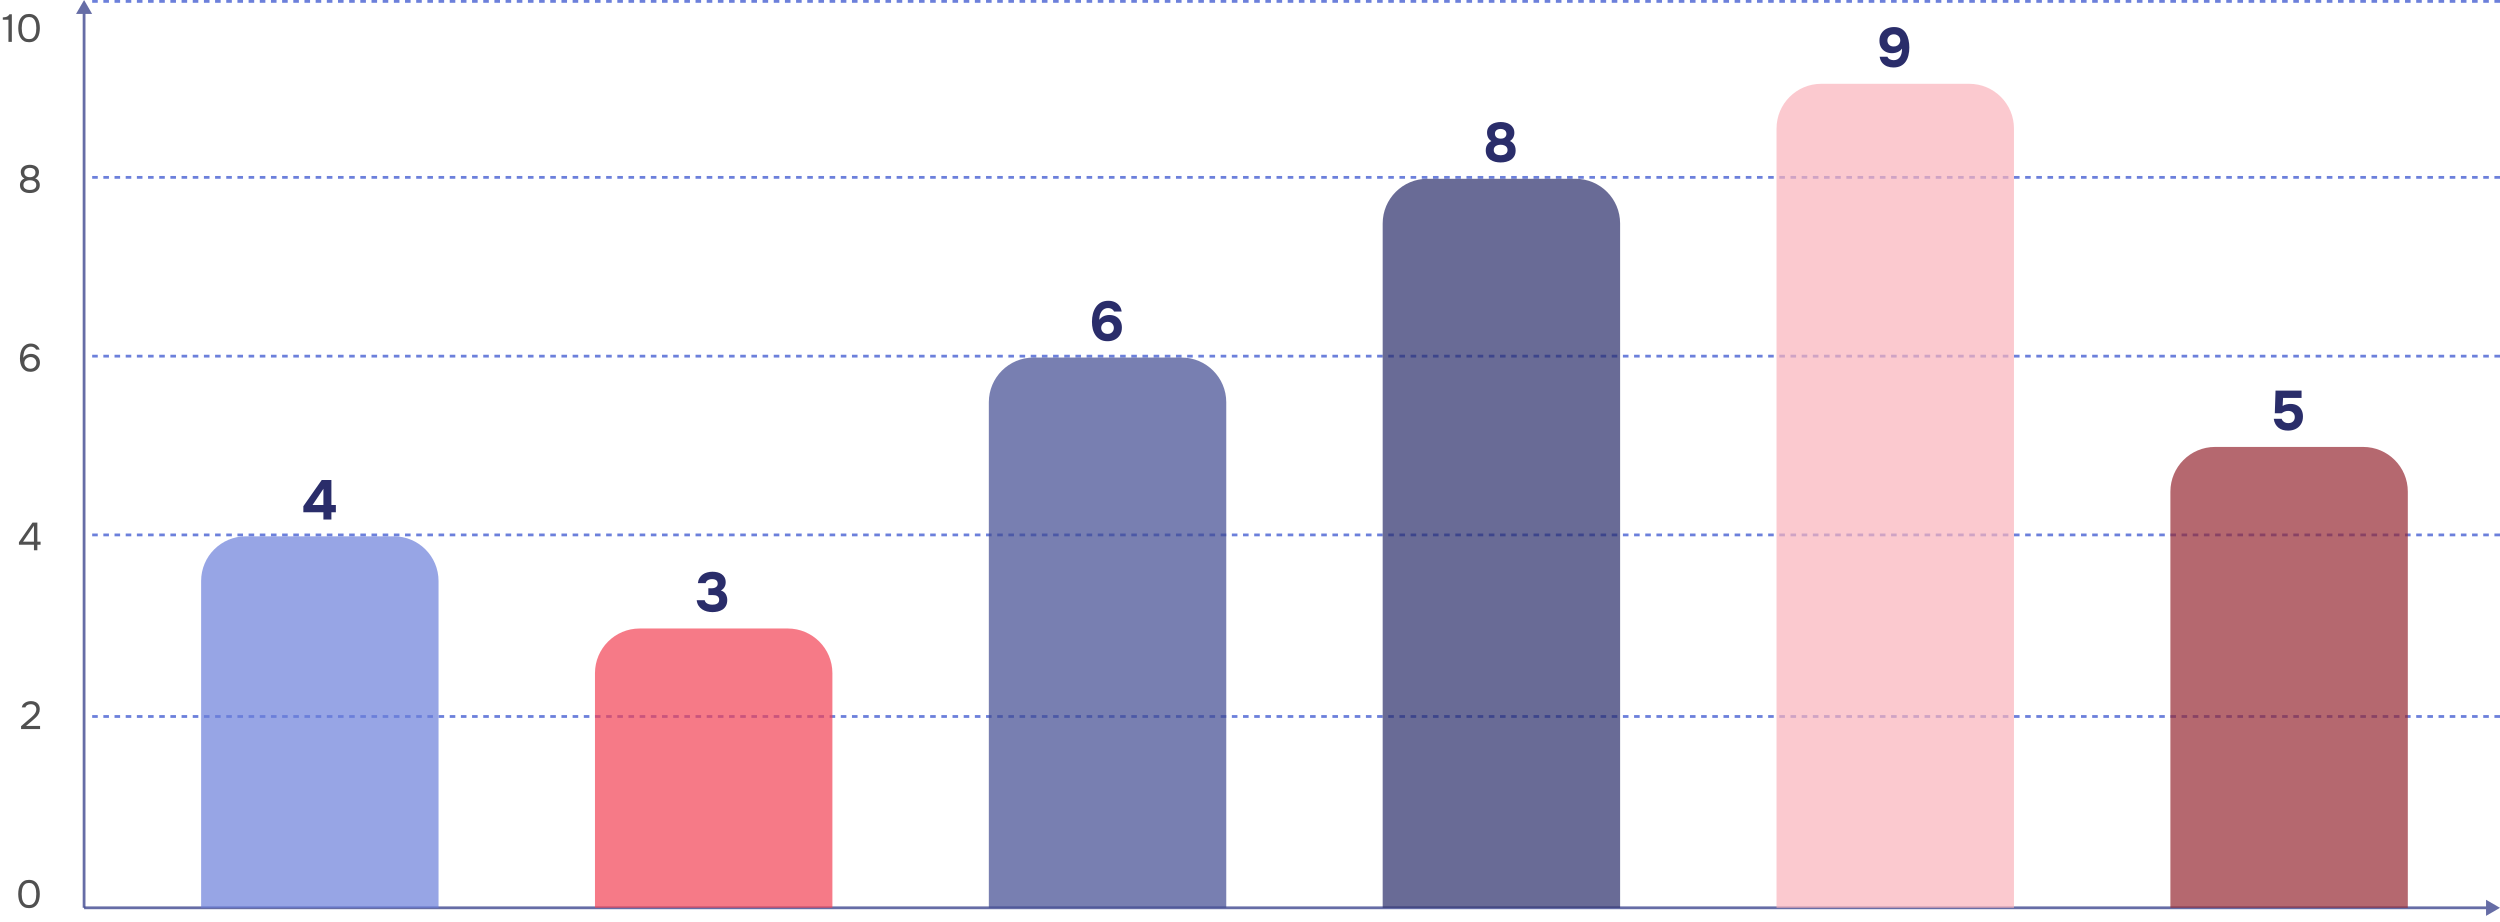 <?xml version="1.0" encoding="UTF-8"?> <svg xmlns="http://www.w3.org/2000/svg" width="895" height="330" viewBox="0 0 895 330" fill="none"><path opacity="0.8" d="M30.102 0L27.215 5L32.988 5L30.102 0ZM29.602 4.5L29.602 325L30.602 325L30.602 4.5L29.602 4.5Z" fill="#404990"></path><path opacity="0.8" d="M895 325L890 322.113V327.887L895 325ZM890.5 324.5L30.101 324.5V325.5L890.5 325.5V324.5Z" fill="#404990"></path><path d="M7.541 261V259.978L10.341 257.556C10.593 257.341 10.868 257.108 11.167 256.856C11.475 256.595 11.764 256.315 12.035 256.016C12.315 255.717 12.543 255.4 12.721 255.064C12.907 254.719 13.001 254.355 13.001 253.972C13.001 253.375 12.823 252.917 12.469 252.6C12.114 252.273 11.638 252.11 11.041 252.11C10.565 252.11 10.149 252.208 9.795 252.404C9.44 252.6 9.207 252.885 9.095 253.258H7.793C7.886 252.745 8.096 252.325 8.423 251.998C8.759 251.662 9.16 251.41 9.627 251.242C10.103 251.074 10.593 250.99 11.097 250.99C11.713 250.99 12.254 251.102 12.721 251.326C13.197 251.55 13.565 251.877 13.827 252.306C14.097 252.726 14.233 253.244 14.233 253.86C14.233 254.467 14.116 254.999 13.883 255.456C13.659 255.913 13.36 256.329 12.987 256.702C12.623 257.066 12.231 257.425 11.811 257.78L9.305 259.894H14.345V261H7.541Z" fill="#505050"></path><path d="M10.385 325.112C9.694 325.112 9.102 324.986 8.607 324.734C8.122 324.473 7.725 324.113 7.417 323.656C7.109 323.189 6.88 322.653 6.731 322.046C6.591 321.43 6.521 320.767 6.521 320.058C6.521 319.349 6.591 318.691 6.731 318.084C6.871 317.468 7.095 316.931 7.403 316.474C7.711 316.007 8.108 315.643 8.593 315.382C9.088 315.121 9.685 314.99 10.385 314.99C11.122 314.99 11.738 315.135 12.233 315.424C12.737 315.704 13.134 316.087 13.423 316.572C13.722 317.057 13.932 317.603 14.053 318.21C14.184 318.807 14.249 319.423 14.249 320.058C14.249 320.693 14.184 321.313 14.053 321.92C13.932 322.517 13.722 323.059 13.423 323.544C13.134 324.02 12.737 324.403 12.233 324.692C11.738 324.972 11.122 325.112 10.385 325.112ZM10.385 324.006C10.936 324.006 11.379 323.889 11.715 323.656C12.06 323.413 12.326 323.096 12.513 322.704C12.7 322.312 12.826 321.887 12.891 321.43C12.956 320.963 12.989 320.506 12.989 320.058C12.989 319.619 12.956 319.171 12.891 318.714C12.826 318.247 12.7 317.818 12.513 317.426C12.326 317.025 12.06 316.703 11.715 316.46C11.379 316.217 10.936 316.096 10.385 316.096C9.825 316.096 9.372 316.217 9.027 316.46C8.682 316.703 8.416 317.025 8.229 317.426C8.052 317.818 7.93 318.247 7.865 318.714C7.8 319.171 7.767 319.619 7.767 320.058C7.767 320.506 7.8 320.963 7.865 321.43C7.93 321.887 8.052 322.312 8.229 322.704C8.416 323.096 8.682 323.413 9.027 323.656C9.372 323.889 9.825 324.006 10.385 324.006Z" fill="#505050"></path><path d="M12.154 197V195.026H6.778V194.116L11.622 187.102H13.372V193.92H14.534V195.026H13.372V197H12.154ZM8.248 193.92H12.154V188.208L8.248 193.92Z" fill="#505050"></path><path d="M10.919 133.112C10.247 133.112 9.668 132.986 9.183 132.734C8.707 132.473 8.315 132.123 8.007 131.684C7.708 131.236 7.489 130.732 7.349 130.172C7.209 129.603 7.139 129.005 7.139 128.38C7.139 127.643 7.209 126.952 7.349 126.308C7.498 125.655 7.727 125.081 8.035 124.586C8.352 124.091 8.763 123.704 9.267 123.424C9.771 123.135 10.378 122.99 11.087 122.99C11.563 122.99 12.007 123.074 12.417 123.242C12.837 123.401 13.201 123.643 13.509 123.97C13.817 124.287 14.046 124.679 14.195 125.146H12.921C12.753 124.801 12.496 124.539 12.151 124.362C11.806 124.185 11.447 124.096 11.073 124.096C10.644 124.096 10.275 124.18 9.967 124.348C9.659 124.507 9.398 124.721 9.183 124.992C8.978 125.263 8.81 125.571 8.679 125.916C8.558 126.261 8.469 126.621 8.413 126.994C8.357 127.367 8.329 127.731 8.329 128.086C8.544 127.759 8.791 127.493 9.071 127.288C9.36 127.083 9.673 126.933 10.009 126.84C10.354 126.737 10.704 126.686 11.059 126.686C11.713 126.686 12.277 126.821 12.753 127.092C13.239 127.353 13.617 127.722 13.887 128.198C14.158 128.665 14.293 129.206 14.293 129.822C14.293 130.475 14.149 131.049 13.859 131.544C13.57 132.039 13.168 132.426 12.655 132.706C12.151 132.977 11.572 133.112 10.919 133.112ZM10.891 132.006C11.311 132.006 11.68 131.917 11.997 131.74C12.324 131.553 12.581 131.306 12.767 130.998C12.954 130.681 13.047 130.331 13.047 129.948C13.047 129.537 12.959 129.173 12.781 128.856C12.604 128.539 12.357 128.287 12.039 128.1C11.731 127.913 11.367 127.82 10.947 127.82C10.565 127.82 10.2 127.909 9.855 128.086C9.51 128.254 9.23 128.497 9.015 128.814C8.81 129.122 8.707 129.491 8.707 129.92C8.707 130.312 8.8 130.667 8.987 130.984C9.183 131.292 9.444 131.539 9.771 131.726C10.107 131.913 10.48 132.006 10.891 132.006Z" fill="#505050"></path><path d="M10.695 69.112C10.247 69.112 9.808 69.065 9.379 68.972C8.959 68.869 8.581 68.706 8.245 68.482C7.909 68.258 7.638 67.964 7.433 67.6C7.237 67.227 7.139 66.774 7.139 66.242C7.139 65.869 7.204 65.528 7.335 65.22C7.465 64.912 7.652 64.646 7.895 64.422C8.147 64.198 8.441 64.021 8.777 63.89C8.403 63.713 8.119 63.493 7.923 63.232C7.727 62.961 7.596 62.681 7.531 62.392C7.465 62.103 7.433 61.841 7.433 61.608C7.433 61.141 7.521 60.745 7.699 60.418C7.885 60.091 8.133 59.821 8.441 59.606C8.758 59.391 9.108 59.237 9.491 59.144C9.883 59.041 10.284 58.99 10.695 58.99C11.105 58.99 11.502 59.041 11.885 59.144C12.277 59.237 12.627 59.391 12.935 59.606C13.252 59.821 13.499 60.091 13.677 60.418C13.864 60.745 13.957 61.141 13.957 61.608C13.957 61.851 13.919 62.112 13.845 62.392C13.78 62.672 13.649 62.943 13.453 63.204C13.257 63.456 12.972 63.671 12.599 63.848C12.954 63.979 13.252 64.161 13.495 64.394C13.747 64.627 13.934 64.903 14.055 65.22C14.185 65.528 14.251 65.869 14.251 66.242C14.251 66.774 14.148 67.227 13.943 67.6C13.747 67.964 13.476 68.258 13.131 68.482C12.795 68.706 12.417 68.869 11.997 68.972C11.577 69.065 11.143 69.112 10.695 69.112ZM10.695 68.006C10.919 68.006 11.162 67.983 11.423 67.936C11.684 67.889 11.931 67.805 12.165 67.684C12.408 67.553 12.604 67.376 12.753 67.152C12.912 66.919 12.991 66.62 12.991 66.256C12.991 65.827 12.879 65.486 12.655 65.234C12.44 64.982 12.155 64.8 11.801 64.688C11.456 64.576 11.087 64.52 10.695 64.52C10.312 64.52 9.943 64.576 9.589 64.688C9.234 64.8 8.945 64.982 8.721 65.234C8.497 65.486 8.385 65.827 8.385 66.256C8.385 66.62 8.459 66.919 8.609 67.152C8.767 67.376 8.968 67.553 9.211 67.684C9.453 67.805 9.705 67.889 9.967 67.936C10.228 67.983 10.471 68.006 10.695 68.006ZM10.695 63.442C11.05 63.442 11.376 63.386 11.675 63.274C11.973 63.153 12.216 62.975 12.403 62.742C12.599 62.499 12.697 62.196 12.697 61.832C12.706 61.403 12.617 61.062 12.431 60.81C12.244 60.558 11.997 60.376 11.689 60.264C11.39 60.152 11.059 60.096 10.695 60.096C10.322 60.096 9.981 60.157 9.673 60.278C9.374 60.39 9.136 60.572 8.959 60.824C8.781 61.067 8.693 61.384 8.693 61.776C8.693 62.168 8.786 62.49 8.973 62.742C9.169 62.985 9.416 63.162 9.715 63.274C10.023 63.386 10.35 63.442 10.695 63.442Z" fill="#505050"></path><path d="M3.02 15V7.062H1.004V6.236C1.377 6.208 1.709 6.166 1.998 6.11C2.287 6.045 2.544 5.937 2.768 5.788C3.001 5.629 3.207 5.401 3.384 5.102H4.238V15H3.02ZM10.402 15.112C9.711 15.112 9.119 14.986 8.624 14.734C8.139 14.473 7.742 14.113 7.434 13.656C7.126 13.189 6.897 12.653 6.748 12.046C6.608 11.43 6.538 10.767 6.538 10.058C6.538 9.349 6.608 8.691 6.748 8.084C6.888 7.468 7.112 6.931 7.42 6.474C7.728 6.007 8.125 5.643 8.61 5.382C9.105 5.121 9.702 4.99 10.402 4.99C11.139 4.99 11.755 5.135 12.25 5.424C12.754 5.704 13.151 6.087 13.44 6.572C13.739 7.057 13.949 7.603 14.07 8.21C14.201 8.807 14.266 9.423 14.266 10.058C14.266 10.693 14.201 11.313 14.07 11.92C13.949 12.517 13.739 13.059 13.44 13.544C13.151 14.02 12.754 14.403 12.25 14.692C11.755 14.972 11.139 15.112 10.402 15.112ZM10.402 14.006C10.953 14.006 11.396 13.889 11.732 13.656C12.077 13.413 12.343 13.096 12.53 12.704C12.717 12.312 12.843 11.887 12.908 11.43C12.973 10.963 13.006 10.506 13.006 10.058C13.006 9.619 12.973 9.171 12.908 8.714C12.843 8.247 12.717 7.818 12.53 7.426C12.343 7.025 12.077 6.703 11.732 6.46C11.396 6.217 10.953 6.096 10.402 6.096C9.842 6.096 9.389 6.217 9.044 6.46C8.699 6.703 8.433 7.025 8.246 7.426C8.069 7.818 7.947 8.247 7.882 8.714C7.817 9.171 7.784 9.619 7.784 10.058C7.784 10.506 7.817 10.963 7.882 11.43C7.947 11.887 8.069 12.312 8.246 12.704C8.433 13.096 8.699 13.413 9.044 13.656C9.389 13.889 9.842 14.006 10.402 14.006Z" fill="#505050"></path><line x1="33" y1="256.5" x2="895" y2="256.5" stroke="#6C80DB" stroke-dasharray="2 2"></line><line x1="33" y1="191.5" x2="895" y2="191.5" stroke="#6C80DB" stroke-dasharray="2 2"></line><line x1="33" y1="127.5" x2="895" y2="127.5" stroke="#6C80DB" stroke-dasharray="2 2"></line><line x1="33" y1="63.5" x2="895" y2="63.5" stroke="#6C80DB" stroke-dasharray="2 2"></line><line x1="33" y1="0.5" x2="895" y2="0.5" stroke="#6C80DB" stroke-dasharray="2 2"></line><path d="M115.78 186V183.4H108.6V181.22L115.18 171.84H118.64V180.8H120.24V183.4H118.64V186H115.78ZM111.88 180.8H115.78V175L111.88 180.8Z" fill="#2A2D6A"></path><path d="M255.04 219.14C254.36 219.14 253.707 219.06 253.08 218.9C252.453 218.74 251.88 218.487 251.36 218.14C250.84 217.793 250.407 217.353 250.06 216.82C249.713 216.273 249.5 215.62 249.42 214.86H252.26C252.353 215.233 252.533 215.547 252.8 215.8C253.08 216.04 253.413 216.213 253.8 216.32C254.2 216.427 254.62 216.48 255.06 216.48C255.353 216.48 255.64 216.453 255.92 216.4C256.213 216.347 256.473 216.253 256.7 216.12C256.94 215.987 257.127 215.807 257.26 215.58C257.393 215.353 257.46 215.067 257.46 214.72C257.46 214.4 257.4 214.133 257.28 213.92C257.16 213.707 257 213.533 256.8 213.4C256.6 213.267 256.36 213.173 256.08 213.12C255.813 213.067 255.527 213.04 255.22 213.04H253.58V210.6H254.68C255.027 210.6 255.34 210.567 255.62 210.5C255.9 210.42 256.133 210.313 256.32 210.18C256.52 210.033 256.673 209.86 256.78 209.66C256.887 209.447 256.94 209.207 256.94 208.94C256.94 208.54 256.853 208.227 256.68 208C256.507 207.76 256.267 207.587 255.96 207.48C255.653 207.373 255.3 207.32 254.9 207.32C254.527 207.32 254.173 207.38 253.84 207.5C253.52 207.607 253.253 207.767 253.04 207.98C252.827 208.193 252.687 208.453 252.62 208.76H249.84C249.92 208.04 250.113 207.427 250.42 206.92C250.727 206.4 251.12 205.973 251.6 205.64C252.08 205.307 252.613 205.067 253.2 204.92C253.8 204.76 254.42 204.68 255.06 204.68C255.673 204.68 256.26 204.747 256.82 204.88C257.38 205.013 257.88 205.233 258.32 205.54C258.773 205.833 259.133 206.227 259.4 206.72C259.667 207.213 259.8 207.807 259.8 208.5C259.8 208.927 259.727 209.327 259.58 209.7C259.447 210.073 259.247 210.407 258.98 210.7C258.727 210.98 258.427 211.213 258.08 211.4C258.6 211.547 259.027 211.787 259.36 212.12C259.693 212.453 259.94 212.847 260.1 213.3C260.273 213.753 260.36 214.24 260.36 214.76C260.36 215.613 260.2 216.327 259.88 216.9C259.573 217.46 259.16 217.907 258.64 218.24C258.12 218.56 257.547 218.793 256.92 218.94C256.293 219.073 255.667 219.14 255.04 219.14Z" fill="#2A2D6A"></path><path d="M396.52 122.16C395.52 122.16 394.667 121.973 393.96 121.6C393.253 121.227 392.673 120.713 392.22 120.06C391.767 119.407 391.433 118.667 391.22 117.84C391.02 117 390.92 116.12 390.92 115.2C390.92 114.187 391.033 113.233 391.26 112.34C391.487 111.433 391.84 110.633 392.32 109.94C392.8 109.233 393.407 108.68 394.14 108.28C394.887 107.88 395.78 107.68 396.82 107.68C397.62 107.68 398.347 107.82 399 108.1C399.667 108.38 400.227 108.807 400.68 109.38C401.133 109.94 401.427 110.66 401.56 111.54H398.84C398.68 111.153 398.407 110.847 398.02 110.62C397.647 110.393 397.207 110.28 396.7 110.28C396.233 110.28 395.827 110.367 395.48 110.54C395.133 110.7 394.833 110.927 394.58 111.22C394.34 111.5 394.14 111.82 393.98 112.18C393.82 112.54 393.707 112.92 393.64 113.32C393.573 113.707 393.54 114.093 393.54 114.48C393.86 114.04 394.227 113.693 394.64 113.44C395.067 113.187 395.493 113.013 395.92 112.92C396.347 112.813 396.733 112.76 397.08 112.76C398.027 112.76 398.84 112.947 399.52 113.32C400.2 113.693 400.72 114.22 401.08 114.9C401.453 115.567 401.64 116.36 401.64 117.28C401.64 118.267 401.42 119.127 400.98 119.86C400.54 120.593 399.933 121.16 399.16 121.56C398.4 121.96 397.52 122.16 396.52 122.16ZM396.54 119.54C397.02 119.54 397.42 119.44 397.74 119.24C398.073 119.04 398.327 118.78 398.5 118.46C398.673 118.127 398.76 117.773 398.76 117.4C398.76 117 398.673 116.64 398.5 116.32C398.327 115.987 398.08 115.72 397.76 115.52C397.44 115.32 397.047 115.22 396.58 115.22C396.14 115.22 395.733 115.32 395.36 115.52C395 115.707 394.72 115.967 394.52 116.3C394.32 116.62 394.22 116.987 394.22 117.4C394.22 117.773 394.313 118.127 394.5 118.46C394.687 118.78 394.953 119.04 395.3 119.24C395.647 119.44 396.06 119.54 396.54 119.54Z" fill="#2A2D6A"></path><path d="M537.22 58.16C536.553 58.16 535.907 58.087 535.28 57.94C534.653 57.78 534.08 57.533 533.56 57.2C533.053 56.853 532.647 56.4 532.34 55.84C532.047 55.28 531.9 54.607 531.9 53.82C531.9 53.3 531.973 52.833 532.12 52.42C532.28 51.993 532.507 51.62 532.8 51.3C533.107 50.967 533.473 50.7 533.9 50.5C533.54 50.273 533.247 50.007 533.02 49.7C532.793 49.38 532.627 49.033 532.52 48.66C532.413 48.287 532.36 47.907 532.36 47.52C532.36 46.813 532.5 46.22 532.78 45.74C533.06 45.247 533.433 44.853 533.9 44.56C534.367 44.253 534.893 44.033 535.48 43.9C536.067 43.753 536.66 43.68 537.26 43.68C537.873 43.68 538.467 43.753 539.04 43.9C539.613 44.033 540.133 44.26 540.6 44.58C541.067 44.887 541.44 45.293 541.72 45.8C542 46.293 542.14 46.893 542.14 47.6C542.14 47.96 542.08 48.327 541.96 48.7C541.853 49.06 541.68 49.393 541.44 49.7C541.213 50.007 540.92 50.267 540.56 50.48C540.987 50.667 541.353 50.92 541.66 51.24C541.967 51.56 542.2 51.94 542.36 52.38C542.52 52.82 542.6 53.313 542.6 53.86C542.6 54.647 542.447 55.313 542.14 55.86C541.833 56.407 541.42 56.853 540.9 57.2C540.38 57.533 539.8 57.78 539.16 57.94C538.533 58.087 537.887 58.16 537.22 58.16ZM537.24 55.58C537.533 55.58 537.827 55.547 538.12 55.48C538.413 55.413 538.68 55.307 538.92 55.16C539.16 55 539.347 54.807 539.48 54.58C539.627 54.34 539.7 54.047 539.7 53.7C539.7 53.273 539.593 52.927 539.38 52.66C539.167 52.38 538.873 52.173 538.5 52.04C538.14 51.893 537.72 51.82 537.24 51.82C536.773 51.82 536.347 51.893 535.96 52.04C535.587 52.173 535.293 52.38 535.08 52.66C534.867 52.927 534.76 53.273 534.76 53.7C534.76 54.047 534.833 54.34 534.98 54.58C535.127 54.807 535.313 55 535.54 55.16C535.78 55.307 536.047 55.413 536.34 55.48C536.633 55.547 536.933 55.58 537.24 55.58ZM537.26 49.64C537.687 49.64 538.047 49.573 538.34 49.44C538.647 49.293 538.88 49.093 539.04 48.84C539.213 48.573 539.3 48.28 539.3 47.96C539.3 47.56 539.213 47.233 539.04 46.98C538.867 46.713 538.62 46.513 538.3 46.38C537.993 46.233 537.627 46.16 537.2 46.16C536.787 46.16 536.427 46.233 536.12 46.38C535.827 46.513 535.593 46.707 535.42 46.96C535.26 47.213 535.18 47.52 535.18 47.88C535.18 48.24 535.267 48.553 535.44 48.82C535.613 49.087 535.853 49.293 536.16 49.44C536.48 49.573 536.847 49.64 537.26 49.64Z" fill="#2A2D6A"></path><path d="M677.84 24.16C677.027 24.16 676.273 24.027 675.58 23.76C674.887 23.48 674.3 23.053 673.82 22.48C673.353 21.907 673.053 21.187 672.92 20.32H675.72C675.867 20.72 676.153 21.027 676.58 21.24C677.007 21.44 677.46 21.54 677.94 21.54C678.487 21.54 678.947 21.433 679.32 21.22C679.707 20.993 680.013 20.7 680.24 20.34C680.467 19.967 680.633 19.56 680.74 19.12C680.847 18.667 680.907 18.207 680.92 17.74C680.92 17.687 680.92 17.633 680.92 17.58C680.92 17.513 680.92 17.453 680.92 17.4C680.627 17.827 680.273 18.16 679.86 18.4C679.447 18.64 679.02 18.807 678.58 18.9C678.14 18.993 677.72 19.04 677.32 19.04C676.48 19.04 675.72 18.867 675.04 18.52C674.36 18.16 673.82 17.647 673.42 16.98C673.033 16.313 672.84 15.507 672.84 14.56C672.84 13.507 673.08 12.62 673.56 11.9C674.04 11.167 674.673 10.613 675.46 10.24C676.26 9.867 677.133 9.68 678.08 9.68C679.12 9.68 679.993 9.887 680.7 10.3C681.407 10.713 681.967 11.273 682.38 11.98C682.793 12.687 683.087 13.473 683.26 14.34C683.447 15.207 683.54 16.093 683.54 17C683.54 17.987 683.433 18.913 683.22 19.78C683.02 20.633 682.693 21.393 682.24 22.06C681.8 22.713 681.213 23.227 680.48 23.6C679.76 23.973 678.88 24.16 677.84 24.16ZM677.96 16.64C678.48 16.64 678.907 16.533 679.24 16.32C679.587 16.107 679.847 15.84 680.02 15.52C680.207 15.187 680.3 14.84 680.3 14.48C680.3 14.027 680.193 13.64 679.98 13.32C679.78 12.987 679.507 12.733 679.16 12.56C678.827 12.373 678.44 12.28 678 12.28C677.52 12.28 677.107 12.38 676.76 12.58C676.413 12.78 676.147 13.047 675.96 13.38C675.773 13.713 675.68 14.073 675.68 14.46C675.68 15.073 675.873 15.593 676.26 16.02C676.66 16.433 677.227 16.64 677.96 16.64Z" fill="#2A2D6A"></path><path d="M819.12 154.16C818.453 154.16 817.833 154.08 817.26 153.92C816.687 153.747 816.173 153.487 815.72 153.14C815.28 152.793 814.907 152.353 814.6 151.82C814.307 151.287 814.107 150.653 814 149.92H816.82C816.9 150.187 817.047 150.44 817.26 150.68C817.473 150.92 817.74 151.113 818.06 151.26C818.393 151.407 818.767 151.48 819.18 151.48C819.687 151.48 820.113 151.393 820.46 151.22C820.807 151.033 821.073 150.78 821.26 150.46C821.447 150.14 821.54 149.76 821.54 149.32C821.54 148.653 821.327 148.12 820.9 147.72C820.487 147.307 819.9 147.1 819.14 147.1C818.7 147.1 818.287 147.18 817.9 147.34C817.527 147.487 817.167 147.693 816.82 147.96H814.38L814.64 139.84H823.96V142.46H817.34L817.18 145.34C817.58 145.06 818.04 144.867 818.56 144.76C819.093 144.64 819.62 144.587 820.14 144.6C821.06 144.627 821.84 144.827 822.48 145.2C823.12 145.573 823.607 146.093 823.94 146.76C824.287 147.427 824.46 148.207 824.46 149.1C824.46 150.18 824.22 151.1 823.74 151.86C823.273 152.62 822.633 153.193 821.82 153.58C821.02 153.967 820.12 154.16 819.12 154.16Z" fill="#2A2D6A"></path><path opacity="0.7" d="M72 208C72 199.163 79.163 192 88 192H141C149.837 192 157 199.163 157 208V325H72V208Z" fill="#6C80DB"></path><path opacity="0.7" d="M213 241C213 232.163 220.163 225 229 225H282C290.837 225 298 232.163 298 241V325H213V241Z" fill="#F24255"></path><path opacity="0.7" d="M354 144C354 135.163 361.163 128 370 128H423C431.837 128 439 135.163 439 144V325H354V144Z" fill="#404990"></path><path opacity="0.7" d="M495 80C495 71.163 502.163 64 511 64H564C572.837 64 580 71.163 580 80V325H495V80Z" fill="#2A2D6A"></path><path opacity="0.7" d="M636 46C636 37.163 643.163 30 652 30H705C713.837 30 721 37.163 721 46V325H636V46Z" fill="#FAB3BB"></path><path opacity="0.7" d="M777 176C777 167.163 784.163 160 793 160H846C854.837 160 862 167.163 862 176V325H777V176Z" fill="#962833"></path></svg> 